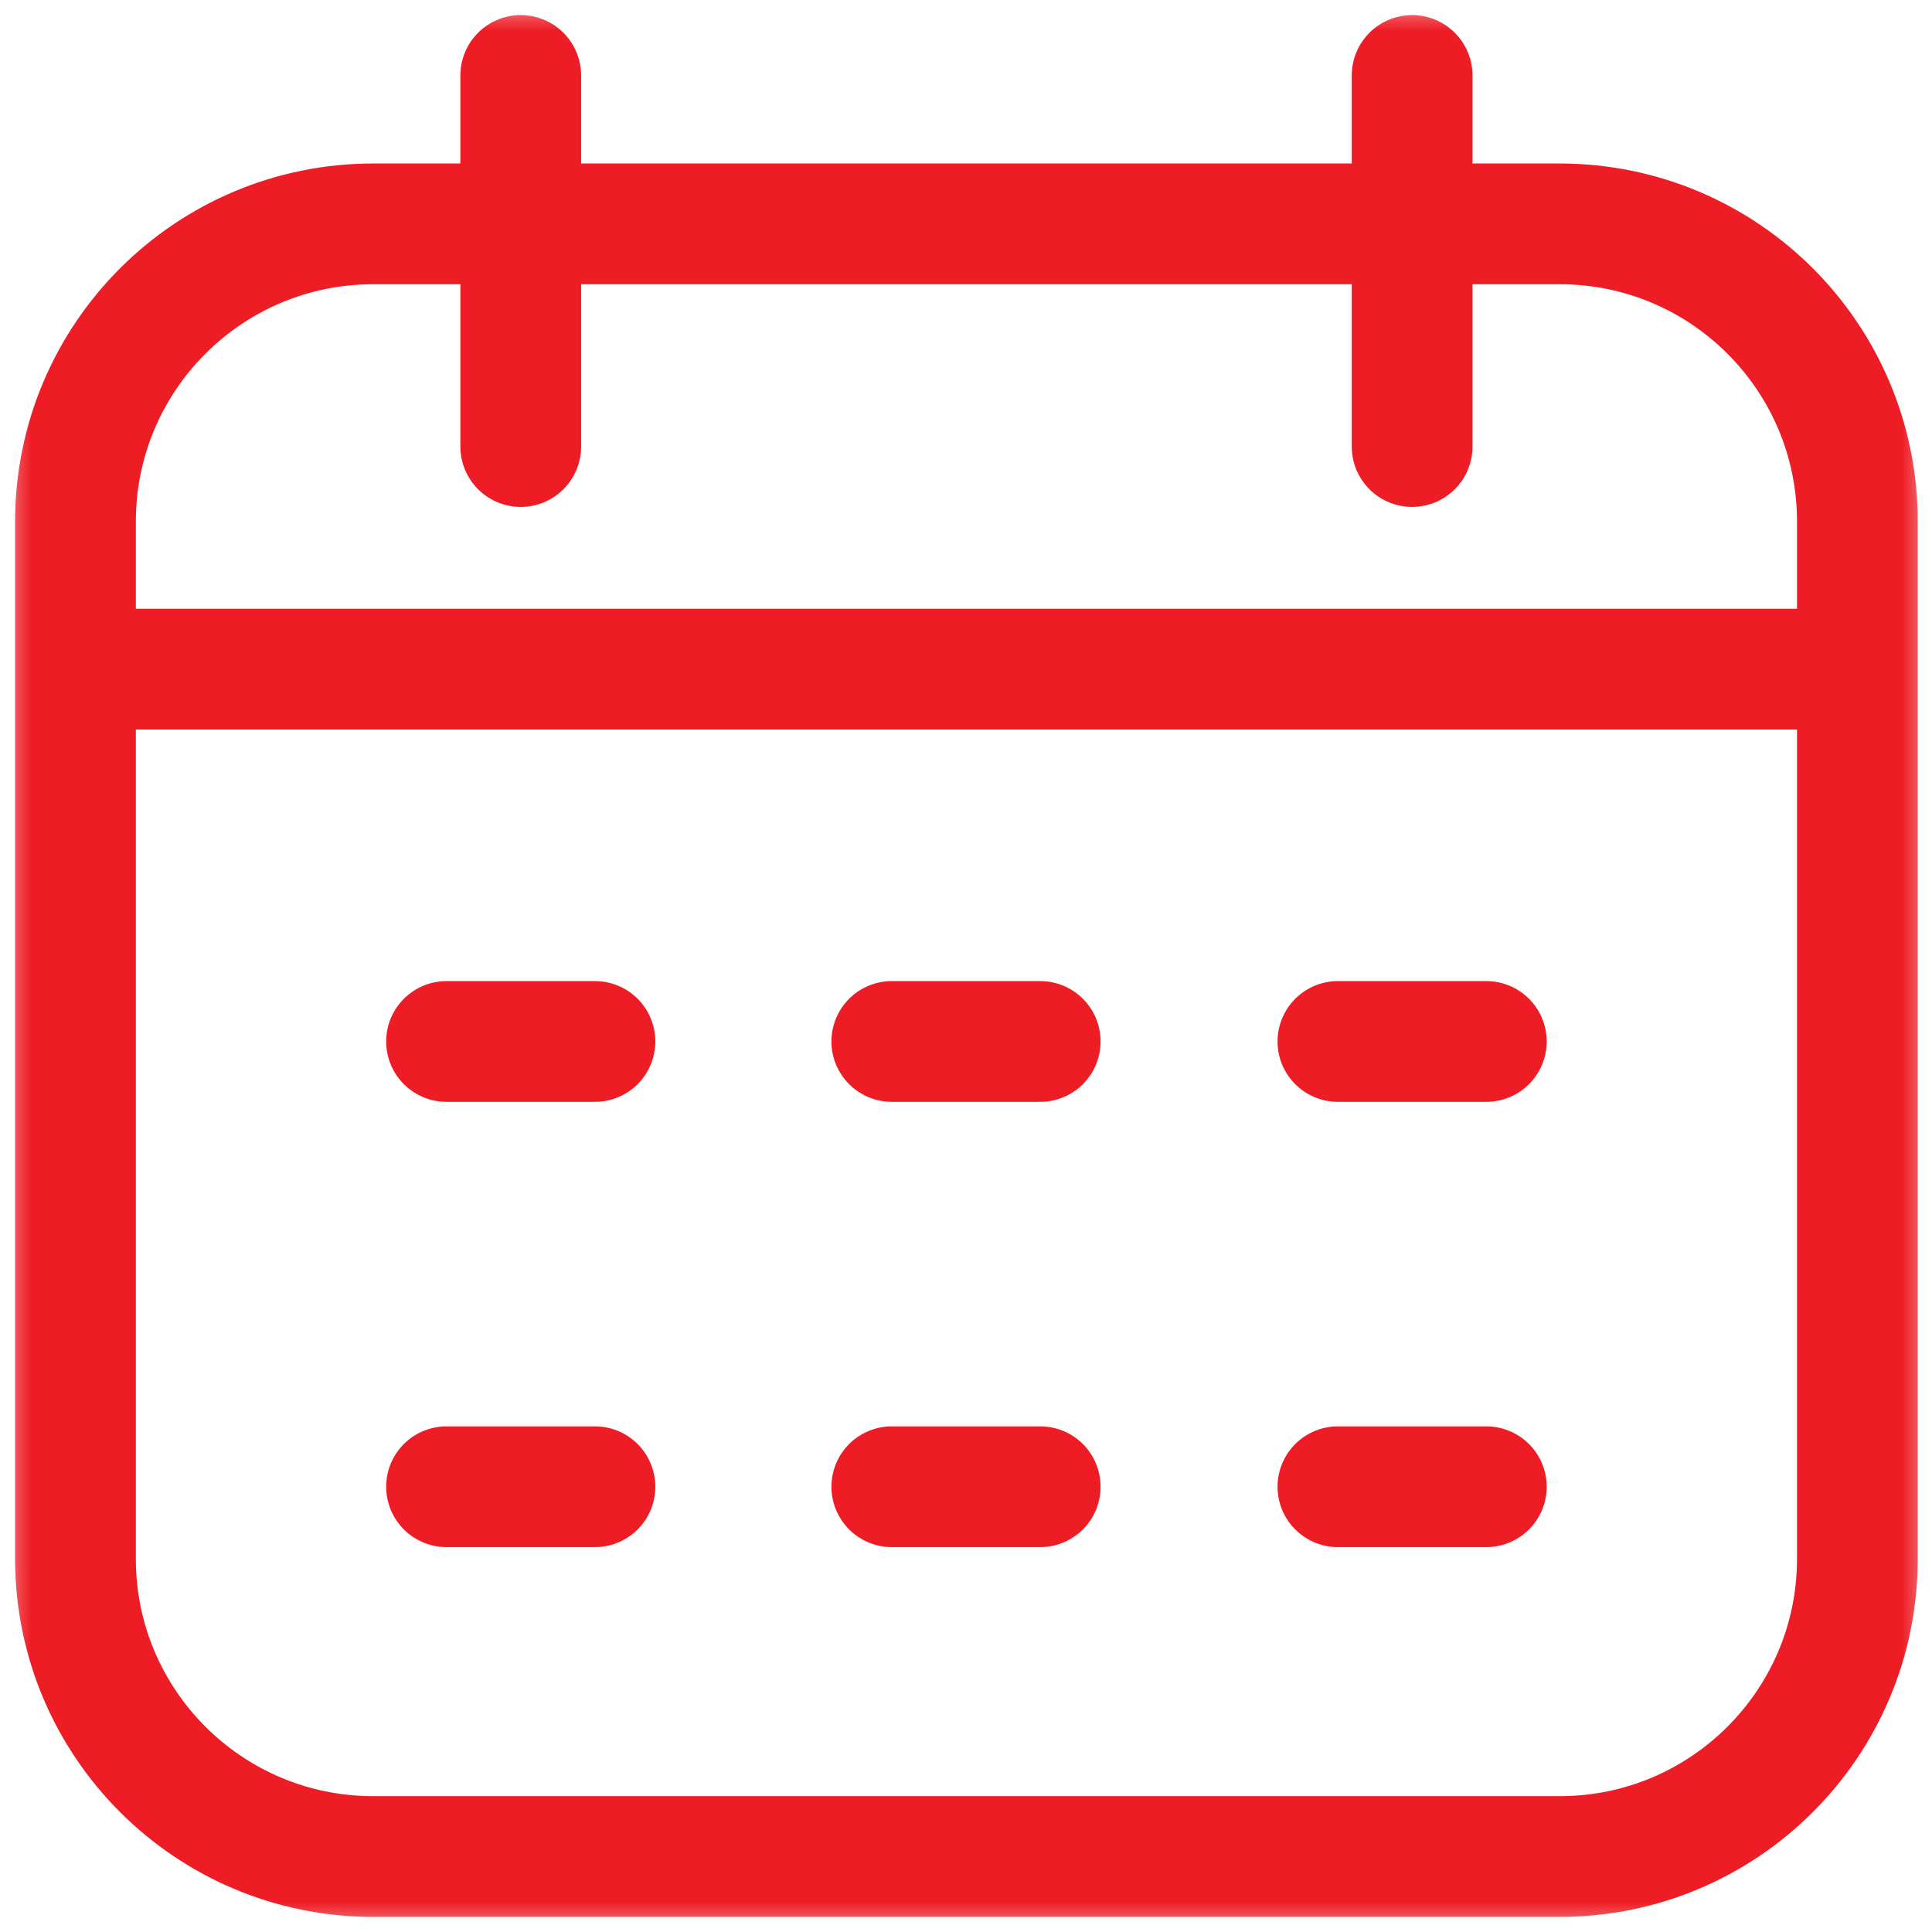 <?xml version="1.0" encoding="UTF-8"?>
<svg xmlns="http://www.w3.org/2000/svg" width="32" height="32" viewBox="0 0 32 32" fill="none">
  <g id="kalendarz">
    <g id="g195">
      <g id="g197">
        <g id="Clip path group">
          <mask id="mask0_1_60" style="mask-type:luminance" maskUnits="userSpaceOnUse" x="0" y="0" width="32" height="32">
            <g id="clipPath203">
              <path id="path201" d="M0 0H32V32H0V0Z" fill="white"></path>
            </g>
          </mask>
          <g mask="url(#mask0_1_60)">
            <g id="g199">
              <g id="g205">
                <path id="path207" d="M14.771 24.625H17.229M22.16 24.625H24.618M7.396 24.625H9.854M14.771 17.25H17.229M22.16 17.25H24.618M7.396 17.25H9.854M1.25 11.083H30.764M23.389 7.396V1.25M8.625 7.396V1.25M6.181 30.75H25.833C28.557 30.75 30.764 28.542 30.764 25.819V8.639C30.764 5.916 28.557 3.708 25.833 3.708H6.181C3.458 3.708 1.25 5.916 1.25 8.639V25.819C1.25 28.542 3.458 30.75 6.181 30.75Z" stroke="#EE1C25" stroke-width="2" stroke-miterlimit="10" stroke-linecap="round" stroke-linejoin="round"></path>
              </g>
            </g>
          </g>
        </g>
      </g>
    </g>
  </g>
</svg>
